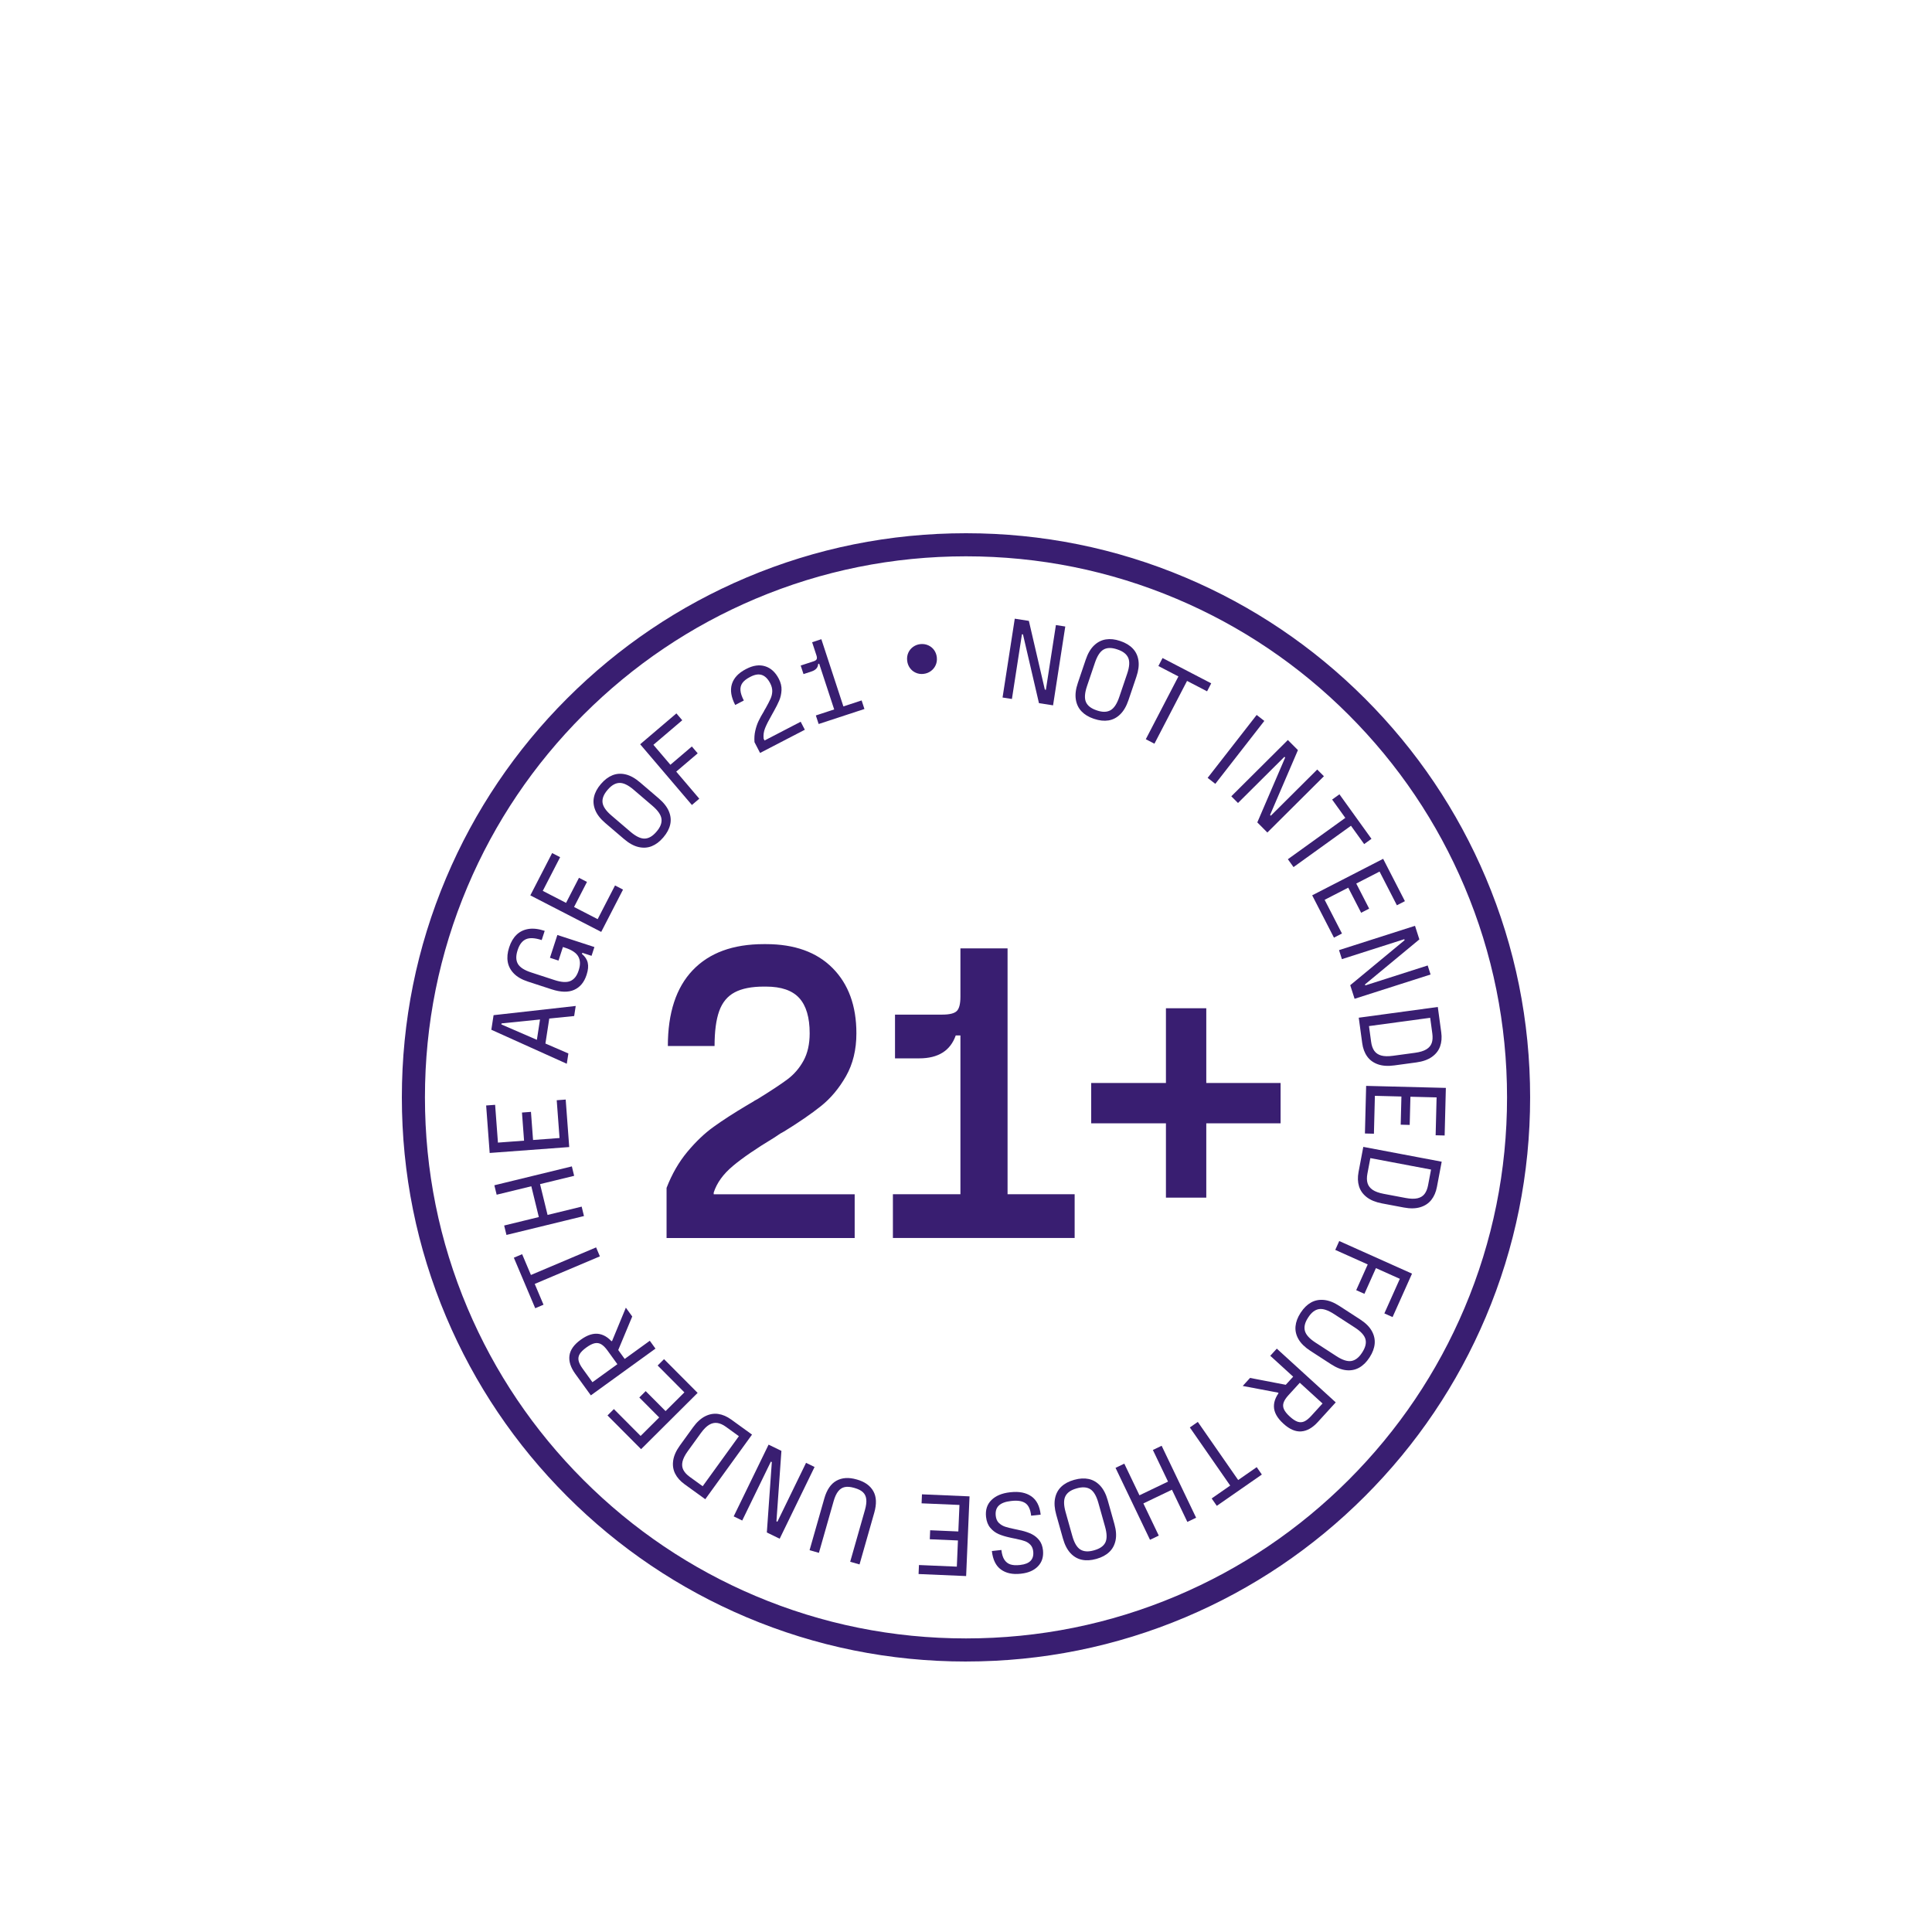 <svg xmlns="http://www.w3.org/2000/svg" fill="none" viewBox="0 0 250 250" height="250" width="250">
<g clip-path="url(#clip0_1_417)">
<path fill="#391E71" d="M124.999 215C115.145 215 105.584 213.07 96.584 209.263C87.892 205.586 80.084 200.324 73.381 193.619C66.678 186.916 61.414 179.108 57.737 170.416C53.93 161.414 52 151.855 52 141.999C52 132.144 53.93 122.584 57.737 113.584C61.414 104.892 66.676 97.084 73.381 90.381C80.086 83.678 87.892 78.414 96.584 74.737C105.586 70.93 115.145 69 124.999 69C134.853 69 144.414 70.93 153.414 74.737C162.106 78.414 169.914 83.676 176.617 90.381C183.321 97.086 188.585 104.892 192.262 113.584C196.068 122.584 197.998 132.145 197.998 141.999C197.998 151.853 196.068 161.414 192.262 170.414C188.585 179.106 183.322 186.914 176.617 193.617C169.914 200.321 162.106 205.585 153.414 209.262C144.414 213.068 134.853 214.998 124.999 214.998V215ZM124.999 71.987C115.546 71.987 106.378 73.839 97.747 77.488C89.41 81.015 81.923 86.063 75.493 92.493C69.063 98.923 64.015 106.412 60.488 114.747C56.837 123.378 54.987 132.546 54.987 141.999C54.987 151.452 56.839 160.621 60.488 169.251C64.015 177.588 69.063 185.075 75.493 191.506C81.923 197.936 89.412 202.984 97.747 206.51C106.378 210.161 115.546 212.011 124.999 212.011C134.452 212.011 143.621 210.16 152.251 206.51C160.588 202.984 168.075 197.936 174.506 191.506C180.936 185.075 185.984 177.587 189.51 169.251C193.161 160.621 195.011 151.452 195.011 141.999C195.011 132.546 193.16 123.378 189.51 114.747C185.984 106.41 180.936 98.923 174.506 92.493C168.075 86.063 160.587 81.015 152.251 77.488C143.621 73.837 134.452 71.987 124.999 71.987Z"></path>
<path fill="#391E71" d="M94.828 150.88C96.072 149.836 97.85 148.617 100.157 147.225L100.981 146.676L101.475 146.401C103.379 145.23 104.964 144.139 106.229 143.131C107.493 142.123 108.573 140.833 109.471 139.258C110.367 137.682 110.817 135.832 110.817 133.707C110.817 130.155 109.792 127.343 107.74 125.273C105.689 123.204 102.813 122.169 99.113 122.169H98.838C94.846 122.169 91.778 123.296 89.634 125.548C87.49 127.801 86.42 131.071 86.42 135.356H92.464C92.464 133.452 92.665 131.941 93.067 130.824C93.47 129.706 94.139 128.9 95.073 128.406C96.007 127.912 97.262 127.665 98.837 127.665H99.112C101.089 127.665 102.527 128.159 103.425 129.149C104.323 130.138 104.771 131.658 104.771 133.709C104.771 135.101 104.505 136.284 103.975 137.254C103.443 138.225 102.746 139.03 101.888 139.671C101.027 140.313 99.735 141.165 98.014 142.227C97.867 142.3 97.747 142.364 97.657 142.42C97.566 142.475 97.464 142.539 97.355 142.613C97.245 142.686 97.136 142.75 97.024 142.806C96.913 142.861 96.805 142.925 96.694 142.999C94.972 144.024 93.525 144.958 92.353 145.801C91.18 146.643 90.045 147.724 88.945 149.043C87.846 150.361 86.948 151.918 86.253 153.713V160.197H110.595V154.537H92.353V154.318C92.755 153.073 93.579 151.928 94.826 150.885L94.828 150.88Z"></path>
<path fill="#391E71" d="M130.378 122.72H124.278V128.983C124.278 129.899 124.121 130.513 123.81 130.824C123.499 131.136 122.866 131.291 121.914 131.291H115.814V136.951H118.947C121.401 136.951 122.976 135.962 123.673 133.984H124.278V154.534H115.541V160.194H139.059V154.534H130.378V122.72Z"></path>
<path fill="#391E71" d="M165.708 140.138H156.092V130.467H150.872V140.138H141.201V145.357H150.872V154.974H156.092V145.357H165.708V140.138Z"></path>
<path fill="#391E71" d="M129.73 90.258L131.31 80.058L133.135 80.341L135.203 89.238L135.337 89.259L136.634 80.882L137.846 81.07L136.266 91.271L134.441 90.988L132.373 82.091L132.239 82.07L130.942 90.447L129.73 90.258Z"></path>
<path fill="#391E71" d="M141.517 93.001C140.868 92.782 140.344 92.463 139.947 92.046C139.549 91.629 139.304 91.112 139.209 90.494C139.114 89.876 139.201 89.171 139.471 88.377L140.495 85.353C140.763 84.559 141.121 83.949 141.571 83.519C142.019 83.091 142.528 82.83 143.097 82.74C143.665 82.65 144.275 82.716 144.924 82.935L144.996 82.96C145.656 83.182 146.184 83.503 146.581 83.92C146.979 84.337 147.223 84.85 147.314 85.462C147.406 86.074 147.318 86.776 147.049 87.569L146.025 90.594C145.757 91.387 145.4 92.002 144.954 92.436C144.509 92.871 144.002 93.134 143.433 93.224C142.863 93.314 142.25 93.247 141.591 93.024L141.519 93L141.517 93.001ZM141.957 91.935C142.654 92.171 143.233 92.162 143.693 91.907C144.152 91.652 144.532 91.081 144.833 90.191L145.862 87.152C146.159 86.272 146.202 85.595 145.991 85.119C145.78 84.643 145.325 84.286 144.627 84.051L144.555 84.026C143.848 83.787 143.267 83.792 142.814 84.044C142.361 84.296 141.987 84.862 141.689 85.74L140.66 88.78C140.359 89.668 140.312 90.353 140.516 90.832C140.72 91.312 141.177 91.672 141.885 91.91L141.957 91.935Z"></path>
<path fill="#391E71" d="M148.265 95.656L152.696 87.127L152.917 87.754L149.895 86.184L150.432 85.15L156.731 88.423L156.195 89.457L153.174 87.886L153.813 87.707L149.382 96.236L148.268 95.656H148.265Z"></path>
<path fill="#391E71" d="M156.268 100.657L162.612 92.514L163.603 93.286L157.26 101.429L156.268 100.657Z"></path>
<path fill="#391E71" d="M159.332 103.039L166.649 95.756L167.951 97.065L164.346 105.458L164.442 105.554L170.449 99.576L171.314 100.444L163.997 107.727L162.695 106.418L166.301 98.025L166.204 97.928L160.196 103.907L159.331 103.039H159.332Z"></path>
<path fill="#391E71" d="M166.651 111.183L174.452 105.569L174.366 106.227L172.377 103.462L173.323 102.782L177.468 108.545L176.522 109.225L174.533 106.461L175.184 106.588L167.383 112.202L166.649 111.183H166.651Z"></path>
<path fill="#391E71" d="M169.798 115.852L178.978 111.131L181.795 116.609L180.757 117.142L178.279 112.323L178.919 112.573L175.137 114.518L175.265 113.874L177.169 117.576L176.131 118.109L174.227 114.407L174.826 114.677L171.003 116.643L171.172 115.977L173.65 120.796L172.613 121.33L169.795 115.852H169.798Z"></path>
<path fill="#391E71" d="M173.269 122.944L183.101 119.8L183.664 121.559L176.629 127.384L176.67 127.513L184.742 124.932L185.115 126.1L175.283 129.243L174.72 127.485L181.755 121.66L181.714 121.531L173.642 124.112L173.269 122.944Z"></path>
<path fill="#391E71" d="M175.822 131.691L186.051 130.302L186.497 133.586C186.589 134.267 186.538 134.877 186.342 135.417C186.146 135.958 185.792 136.408 185.28 136.768C184.768 137.128 184.104 137.363 183.283 137.475L180.419 137.864C179.589 137.977 178.88 137.928 178.291 137.718C177.702 137.507 177.24 137.169 176.907 136.699C176.573 136.23 176.36 135.656 176.269 134.977L175.822 131.692V131.691ZM176.637 132.849L177.077 132.27L177.424 134.82C177.489 135.299 177.625 135.687 177.833 135.978C178.04 136.269 178.338 136.472 178.724 136.582C179.11 136.691 179.619 136.704 180.249 136.619L183.113 136.23C183.733 136.146 184.217 135.998 184.565 135.788C184.914 135.577 185.146 135.304 185.264 134.967C185.382 134.63 185.406 134.223 185.342 133.742L184.996 131.192L185.575 131.632L176.637 132.845V132.849Z"></path>
<path fill="#391E71" d="M176.774 140.512L187.093 140.774L186.936 146.933L185.771 146.903L185.908 141.487L186.35 142.014L182.099 141.906L182.521 141.402L182.414 145.564L181.25 145.534L181.356 141.373L181.752 141.898L177.455 141.788L177.923 141.286L177.785 146.702L176.621 146.673L176.778 140.514L176.774 140.512Z"></path>
<path fill="#391E71" d="M176.411 148.406L186.555 150.324L185.939 153.58C185.812 154.254 185.57 154.817 185.212 155.268C184.853 155.72 184.376 156.034 183.777 156.214C183.178 156.394 182.472 156.407 181.659 156.253L178.817 155.717C177.995 155.561 177.337 155.29 176.845 154.905C176.352 154.519 176.022 154.051 175.855 153.502C175.687 152.951 175.667 152.339 175.794 151.665L176.41 148.408L176.411 148.406ZM176.817 149.761L177.419 149.35L176.941 151.879C176.851 152.355 176.858 152.764 176.962 153.108C177.067 153.451 177.285 153.736 177.617 153.963C177.949 154.191 178.426 154.362 179.051 154.482L181.893 155.018C182.508 155.134 183.013 155.147 183.411 155.059C183.808 154.969 184.114 154.784 184.333 154.501C184.551 154.218 184.704 153.84 184.794 153.364L185.272 150.836L185.683 151.438L176.818 149.763L176.817 149.761Z"></path>
<path fill="#391E71" d="M173.295 160.59L182.715 164.808L180.198 170.43L179.135 169.954L181.35 165.009L181.554 165.665L177.672 163.927L178.256 163.624L176.555 167.422L175.492 166.946L177.193 163.148L177.355 163.784L172.783 161.736L173.297 160.59H173.295Z"></path>
<path fill="#391E71" d="M168.329 169.833C168.702 169.258 169.14 168.829 169.641 168.546C170.143 168.263 170.704 168.153 171.326 168.214C171.947 168.274 172.61 168.533 173.313 168.988L175.992 170.725C176.696 171.18 177.2 171.678 177.504 172.218C177.808 172.758 177.934 173.316 177.882 173.888C177.829 174.461 177.615 175.035 177.242 175.611L177.201 175.675C176.823 176.259 176.382 176.692 175.881 176.973C175.379 177.255 174.821 177.366 174.206 177.304C173.591 177.242 172.932 176.983 172.23 176.527L169.551 174.79C168.847 174.333 168.34 173.836 168.028 173.298C167.716 172.758 167.586 172.202 167.639 171.629C167.691 171.057 167.907 170.478 168.286 169.894L168.327 169.83L168.329 169.833ZM169.253 170.522C168.852 171.14 168.718 171.703 168.852 172.21C168.986 172.717 169.446 173.228 170.235 173.738L172.927 175.483C173.706 175.989 174.352 176.196 174.867 176.11C175.381 176.021 175.839 175.67 176.239 175.051L176.28 174.988C176.686 174.361 176.823 173.797 176.691 173.296C176.558 172.796 176.104 172.292 175.323 171.788L172.631 170.043C171.844 169.532 171.192 169.318 170.676 169.398C170.161 169.478 169.7 169.832 169.294 170.46L169.253 170.524V170.522Z"></path>
<path fill="#391E71" d="M161.758 178.303L167.195 179.349L166.008 180.785L165.37 180.204L160.809 179.342L161.758 178.302V178.303ZM165.216 174.512L172.844 181.467L170.529 184.006C169.835 184.766 169.117 185.172 168.373 185.224C167.629 185.277 166.865 184.946 166.083 184.231L166.05 184.2C165.26 183.479 164.858 182.748 164.846 182.005C164.833 181.262 165.174 180.512 165.867 179.751L167.683 177.76L167.671 178.446L164.372 175.437L165.219 174.51L165.216 174.512ZM167.858 178.622L168.54 178.549L166.724 180.539C166.405 180.889 166.196 181.208 166.099 181.495C166.001 181.781 166.014 182.066 166.139 182.35C166.263 182.633 166.51 182.946 166.883 183.286L166.917 183.317C167.29 183.657 167.624 183.875 167.917 183.973C168.211 184.069 168.496 184.056 168.772 183.934C169.049 183.809 169.346 183.574 169.667 183.222L171.483 181.231L171.471 181.918L167.859 178.624L167.858 178.622Z"></path>
<path fill="#391E71" d="M154.996 183.994L160.479 191.888L159.821 191.792L162.618 189.849L163.283 190.805L157.453 194.856L156.789 193.899L159.586 191.955L159.447 192.605L153.964 184.711L154.996 183.994Z"></path>
<path fill="#391E71" d="M150.316 187.082L154.777 196.392L153.643 196.935L151.485 192.43L152.114 192.549L147.501 194.759L147.787 194.201L149.945 198.706L148.811 199.249L144.35 189.94L145.484 189.397L147.609 193.833L146.995 193.707L151.608 191.497L151.307 192.062L149.182 187.626L150.316 187.082Z"></path>
<path fill="#391E71" d="M139.039 191.481C139.7 191.295 140.312 191.262 140.874 191.381C141.437 191.501 141.933 191.789 142.36 192.245C142.786 192.701 143.114 193.333 143.339 194.139L144.203 197.213C144.43 198.019 144.479 198.726 144.352 199.333C144.224 199.94 143.951 200.442 143.532 200.836C143.114 201.232 142.575 201.521 141.915 201.708L141.841 201.729C141.17 201.917 140.554 201.952 139.991 201.832C139.428 201.713 138.936 201.426 138.515 200.973C138.095 200.52 137.771 199.89 137.544 199.084L136.68 196.01C136.453 195.204 136.4 194.496 136.523 193.886C136.644 193.275 136.916 192.772 137.333 192.376C137.752 191.98 138.295 191.689 138.965 191.501L139.039 191.479V191.481ZM139.278 192.61C138.569 192.809 138.097 193.143 137.861 193.612C137.626 194.082 137.635 194.769 137.891 195.672L138.759 198.76C139.011 199.653 139.358 200.237 139.801 200.51C140.244 200.784 140.822 200.821 141.53 200.622L141.604 200.6C142.324 200.398 142.798 200.065 143.029 199.603C143.259 199.14 143.249 198.461 142.999 197.568L142.131 194.479C141.877 193.576 141.529 192.984 141.089 192.705C140.649 192.425 140.069 192.386 139.35 192.588L139.276 192.61H139.278Z"></path>
<path fill="#391E71" d="M130.777 193.092C131.869 192.971 132.759 193.145 133.446 193.617C134.133 194.088 134.539 194.882 134.663 195.994L133.43 196.131C133.34 195.328 133.093 194.789 132.686 194.509C132.278 194.229 131.685 194.133 130.903 194.221L130.813 194.231C130.091 194.311 129.568 194.509 129.242 194.825C128.917 195.14 128.786 195.584 128.85 196.154C128.894 196.545 129.028 196.85 129.255 197.069C129.483 197.286 129.749 197.448 130.055 197.551C130.361 197.654 130.759 197.754 131.246 197.852C131.423 197.883 131.578 197.916 131.714 197.952C131.797 197.973 131.879 197.991 131.956 198.009C132.035 198.026 132.11 198.04 132.182 198.054C132.725 198.186 133.18 198.346 133.544 198.534C133.911 198.723 134.223 198.981 134.483 199.313C134.743 199.643 134.904 200.075 134.963 200.607C135.046 201.451 134.832 202.14 134.316 202.675C133.803 203.209 133.08 203.528 132.146 203.631L132.071 203.64C131.038 203.754 130.189 203.576 129.529 203.1C128.866 202.625 128.474 201.827 128.348 200.703L129.581 200.566C129.643 201.117 129.774 201.543 129.973 201.84C130.175 202.138 130.435 202.338 130.755 202.439C131.076 202.54 131.472 202.565 131.945 202.513L132.02 202.504C132.641 202.436 133.091 202.253 133.368 201.958C133.644 201.664 133.754 201.26 133.698 200.749C133.659 200.398 133.541 200.116 133.345 199.905C133.149 199.694 132.916 199.537 132.645 199.434C132.375 199.333 132.026 199.239 131.601 199.154C131.539 199.141 131.477 199.125 131.413 199.107C131.351 199.089 131.287 199.077 131.226 199.074C131.133 199.055 131.045 199.037 130.962 199.02C130.878 199.004 130.795 198.986 130.711 198.965C130.119 198.837 129.619 198.685 129.213 198.507C128.807 198.328 128.452 198.06 128.148 197.703C127.844 197.347 127.661 196.877 127.595 196.295C127.495 195.392 127.726 194.664 128.289 194.108C128.851 193.554 129.65 193.218 130.682 193.102L130.772 193.092H130.777Z"></path>
<path fill="#391E71" d="M125.457 193.629L125.017 203.942L118.863 203.679L118.912 202.514L124.327 202.745L123.794 203.177L123.975 198.927L124.472 199.357L120.314 199.179L120.363 198.014L124.522 198.193L123.99 198.579L124.173 194.285L124.667 194.761L119.253 194.53L119.302 193.365L125.456 193.629H125.457Z"></path>
<path fill="#391E71" d="M110.904 191.455C111.903 191.739 112.605 192.242 113.009 192.96C113.413 193.678 113.454 194.605 113.13 195.741L111.223 202.436L110.014 202.092L111.921 195.397C112.078 194.844 112.137 194.381 112.096 194.007C112.055 193.634 111.915 193.331 111.671 193.099C111.427 192.866 111.067 192.683 110.593 192.548L110.519 192.526C110.043 192.39 109.641 192.358 109.312 192.426C108.983 192.495 108.7 192.677 108.465 192.971C108.229 193.266 108.031 193.689 107.874 194.242L105.967 200.937L104.758 200.594L106.666 193.899C106.986 192.773 107.508 192.009 108.231 191.607C108.954 191.205 109.821 191.147 110.83 191.435L110.902 191.456L110.904 191.455Z"></path>
<path fill="#391E71" d="M105.404 189.827L100.89 199.11L99.229 198.302L99.874 189.191L99.751 189.132L96.043 196.755L94.94 196.218L99.455 186.935L101.115 187.743L100.471 196.854L100.594 196.913L104.302 189.291L105.404 189.827Z"></path>
<path fill="#391E71" d="M97.312 185.635L91.262 193.998L88.576 192.055C88.02 191.653 87.614 191.195 87.357 190.679C87.102 190.164 87.019 189.597 87.112 188.98C87.203 188.362 87.493 187.717 87.977 187.046L89.672 184.704C90.162 184.025 90.688 183.546 91.245 183.265C91.803 182.983 92.367 182.883 92.937 182.965C93.506 183.047 94.069 183.289 94.625 183.692L97.311 185.635H97.312ZM95.914 185.425L96.028 186.144L93.944 184.635C93.552 184.351 93.179 184.184 92.824 184.133C92.469 184.082 92.117 184.158 91.77 184.362C91.424 184.567 91.064 184.925 90.691 185.44L88.996 187.783C88.63 188.29 88.402 188.741 88.314 189.139C88.226 189.536 88.263 189.893 88.427 190.21C88.59 190.527 88.867 190.828 89.26 191.111L91.343 192.619L90.625 192.734L95.912 185.425H95.914Z"></path>
<path fill="#391E71" d="M90.272 180.24L82.957 187.522L78.611 183.157L79.437 182.334L83.259 186.175L82.574 186.13L85.589 183.13L85.662 183.783L82.726 180.834L83.552 180.011L86.488 182.96L85.836 182.883L88.882 179.851L88.922 180.536L85.1 176.695L85.926 175.873L90.272 180.238V180.24Z"></path>
<path fill="#391E71" d="M84.818 174.51L76.455 180.559L74.441 177.775C73.837 176.941 73.587 176.154 73.687 175.416C73.788 174.677 74.267 173.998 75.126 173.376L75.162 173.35C76.029 172.724 76.828 172.48 77.557 172.619C78.287 172.758 78.952 173.244 79.556 174.078L81.135 176.262L80.466 176.111L84.084 173.494L84.82 174.512L84.818 174.51ZM80.256 176.259L80.189 176.942L78.611 174.759C78.332 174.374 78.064 174.106 77.802 173.951C77.542 173.797 77.259 173.751 76.957 173.815C76.654 173.879 76.297 174.057 75.889 174.353L75.853 174.379C75.444 174.675 75.162 174.957 75.007 175.225C74.852 175.493 74.807 175.774 74.871 176.07C74.935 176.367 75.107 176.707 75.385 177.091L76.963 179.275L76.294 179.124L80.256 176.26V176.259ZM81.812 170.352L79.679 175.462L78.514 174.006L79.213 173.501L80.986 169.212L81.81 170.352H81.812Z"></path>
<path fill="#391E71" d="M77.626 162.571L68.775 166.316L69.004 165.693L70.33 168.829L69.257 169.284L66.491 162.747L67.564 162.292L68.891 165.428L68.284 165.158L77.135 161.412L77.624 162.569L77.626 162.571Z"></path>
<path fill="#391E71" d="M75.565 157.357L65.536 159.801L65.238 158.581L70.091 157.398L69.846 157.987L68.634 153.016L69.12 153.412L64.267 154.595L63.969 153.374L73.998 150.93L74.295 152.151L69.516 153.315L69.764 152.741L70.977 157.712L70.487 157.302L75.267 156.137L75.565 157.357Z"></path>
<path fill="#391E71" d="M73.657 148.428L63.364 149.193L62.907 143.049L64.069 142.963L64.471 148.366L63.98 147.886L68.222 147.571L67.852 148.114L67.543 143.962L68.706 143.875L69.015 148.027L68.57 147.544L72.858 147.225L72.442 147.772L72.04 142.369L73.201 142.282L73.657 148.426V148.428Z"></path>
<path fill="#391E71" d="M63.578 133.248L63.869 131.363L74.498 130.171L74.297 131.473L64.9 132.427L64.878 132.561L73.548 136.32L73.342 137.651L63.576 133.249L63.578 133.248ZM70.489 135.602L69.386 135.109L69.966 131.355L71.163 131.234L70.489 135.602Z"></path>
<path fill="#391E71" d="M75.892 126.176C75.589 127.107 75.058 127.744 74.299 128.085C73.54 128.427 72.566 128.404 71.376 128.017L68.34 127.027C67.543 126.769 66.928 126.417 66.494 125.972C66.061 125.529 65.796 125.023 65.699 124.456C65.603 123.888 65.662 123.273 65.878 122.612L65.897 122.555C66.113 121.892 66.427 121.361 66.84 120.96C67.252 120.559 67.762 120.309 68.374 120.209C68.984 120.111 69.687 120.191 70.484 120.451L70.095 121.645C69.211 121.357 68.531 121.322 68.053 121.537C67.574 121.753 67.221 122.211 66.993 122.911L66.974 122.969C66.74 123.688 66.753 124.274 67.015 124.726C67.276 125.177 67.849 125.547 68.731 125.833L71.766 126.823C72.65 127.11 73.332 127.15 73.813 126.94C74.295 126.731 74.647 126.286 74.868 125.606L74.891 125.534C75.115 124.843 75.097 124.258 74.834 123.78C74.57 123.302 74.003 122.92 73.129 122.637L72.439 122.411L73.001 122.053L72.27 124.299L71.163 123.937L72.123 120.986L76.916 122.547L76.546 123.684L75.352 123.294L75.305 123.438C75.705 123.77 75.956 124.151 76.054 124.582C76.152 125.012 76.106 125.519 75.916 126.104L75.894 126.176H75.892Z"></path>
<path fill="#391E71" d="M77.799 120.59L68.624 115.861L71.446 110.386L72.481 110.92L69.998 115.735L69.83 115.07L73.61 117.018L73.011 117.288L74.919 113.588L75.954 114.121L74.047 117.821L73.919 117.176L77.74 119.146L77.101 119.395L79.584 114.579L80.619 115.112L77.798 120.587L77.799 120.59Z"></path>
<path fill="#391E71" d="M85.801 108.394C85.355 108.916 84.866 109.282 84.331 109.497C83.796 109.711 83.225 109.745 82.617 109.603C82.008 109.461 81.385 109.117 80.749 108.572L78.321 106.497C77.685 105.952 77.251 105.392 77.021 104.817C76.79 104.241 76.738 103.672 76.867 103.111C76.994 102.549 77.282 102.008 77.727 101.486L77.776 101.429C78.229 100.901 78.722 100.529 79.257 100.315C79.792 100.102 80.359 100.066 80.961 100.209C81.563 100.351 82.181 100.695 82.818 101.239L85.245 103.315C85.882 103.86 86.318 104.419 86.557 104.995C86.796 105.571 86.85 106.138 86.722 106.699C86.595 107.26 86.304 107.805 85.852 108.335L85.803 108.392L85.801 108.394ZM84.975 107.589C85.455 107.03 85.661 106.49 85.595 105.968C85.53 105.448 85.141 104.882 84.427 104.272L81.988 102.186C81.283 101.583 80.67 101.292 80.148 101.31C79.628 101.329 79.127 101.619 78.648 102.178L78.599 102.235C78.113 102.803 77.904 103.343 77.969 103.856C78.035 104.37 78.419 104.93 79.126 105.531L81.565 107.617C82.278 108.227 82.895 108.527 83.416 108.513C83.938 108.502 84.44 108.212 84.926 107.645L84.975 107.588V107.589Z"></path>
<path fill="#391E71" d="M89.531 104.166L82.837 96.307L87.527 92.313L88.283 93.2L84.157 96.713L84.256 96.034L87.013 99.271L86.358 99.294L89.526 96.595L90.282 97.482L87.113 100.181L87.239 99.536L90.488 103.351L89.531 104.166Z"></path>
<path fill="#391E71" d="M97.631 96.031C97.592 95.517 97.625 95.028 97.731 94.564C97.837 94.099 97.976 93.684 98.15 93.316C98.323 92.948 98.557 92.522 98.852 92.04C98.865 91.999 98.883 91.958 98.907 91.917C98.932 91.876 98.956 91.837 98.984 91.801C98.992 91.773 99.004 91.752 99.017 91.732C99.03 91.714 99.043 91.696 99.056 91.678C99.35 91.15 99.568 90.731 99.707 90.42C99.846 90.109 99.921 89.787 99.93 89.452C99.938 89.118 99.849 88.772 99.663 88.413C99.37 87.849 99.015 87.494 98.598 87.347C98.181 87.2 97.685 87.275 97.113 87.572L97.046 87.607C96.589 87.844 96.262 88.101 96.066 88.379C95.87 88.657 95.786 88.979 95.816 89.344C95.845 89.709 95.99 90.142 96.251 90.644L95.135 91.224C94.605 90.203 94.463 89.298 94.71 88.511C94.955 87.725 95.557 87.083 96.516 86.586L96.583 86.552C97.461 86.097 98.269 85.984 99.008 86.215C99.748 86.445 100.338 86.985 100.778 87.837C101.034 88.33 101.151 88.819 101.128 89.301C101.106 89.784 101.007 90.234 100.831 90.649C100.654 91.065 100.412 91.546 100.104 92.092L100.033 92.215L99.848 92.548C99.465 93.213 99.184 93.772 99.002 94.224C98.822 94.675 98.76 95.131 98.816 95.591L98.933 95.82L103.608 93.394L104.145 94.428L98.354 97.431L97.63 96.034L97.631 96.031Z"></path>
<path fill="#391E71" d="M108.151 92.436L106 85.878L105.871 85.92C105.843 86.386 105.555 86.709 105.009 86.887L103.973 87.227L103.61 86.12L105.293 85.569C105.494 85.503 105.622 85.413 105.674 85.3C105.727 85.188 105.72 85.026 105.65 84.815L105.089 83.103L106.283 82.713L109.343 92.046L108.149 92.437L108.151 92.436ZM105.933 93.687L105.57 92.579L111.494 90.636L111.857 91.744L105.933 93.687Z"></path>
<path fill="#391E71" d="M119.49 87.204C119.128 87.24 118.793 87.188 118.486 87.046C118.176 86.905 117.926 86.696 117.732 86.421C117.537 86.146 117.421 85.829 117.385 85.467C117.349 85.106 117.399 84.772 117.535 84.463C117.673 84.155 117.88 83.902 118.158 83.701C118.438 83.501 118.752 83.383 119.104 83.347C119.465 83.311 119.802 83.364 120.116 83.504C120.429 83.645 120.684 83.853 120.879 84.127C121.073 84.402 121.19 84.72 121.226 85.081C121.262 85.443 121.209 85.778 121.067 86.085C120.925 86.395 120.715 86.648 120.435 86.848C120.156 87.049 119.842 87.165 119.49 87.201V87.204Z"></path>
</g>
<defs>
<clipPath id="clip0_1_417">
<rect transform="translate(52 69)" fill="white" height="146" width="146"></rect>
</clipPath>
</defs>
</svg>
